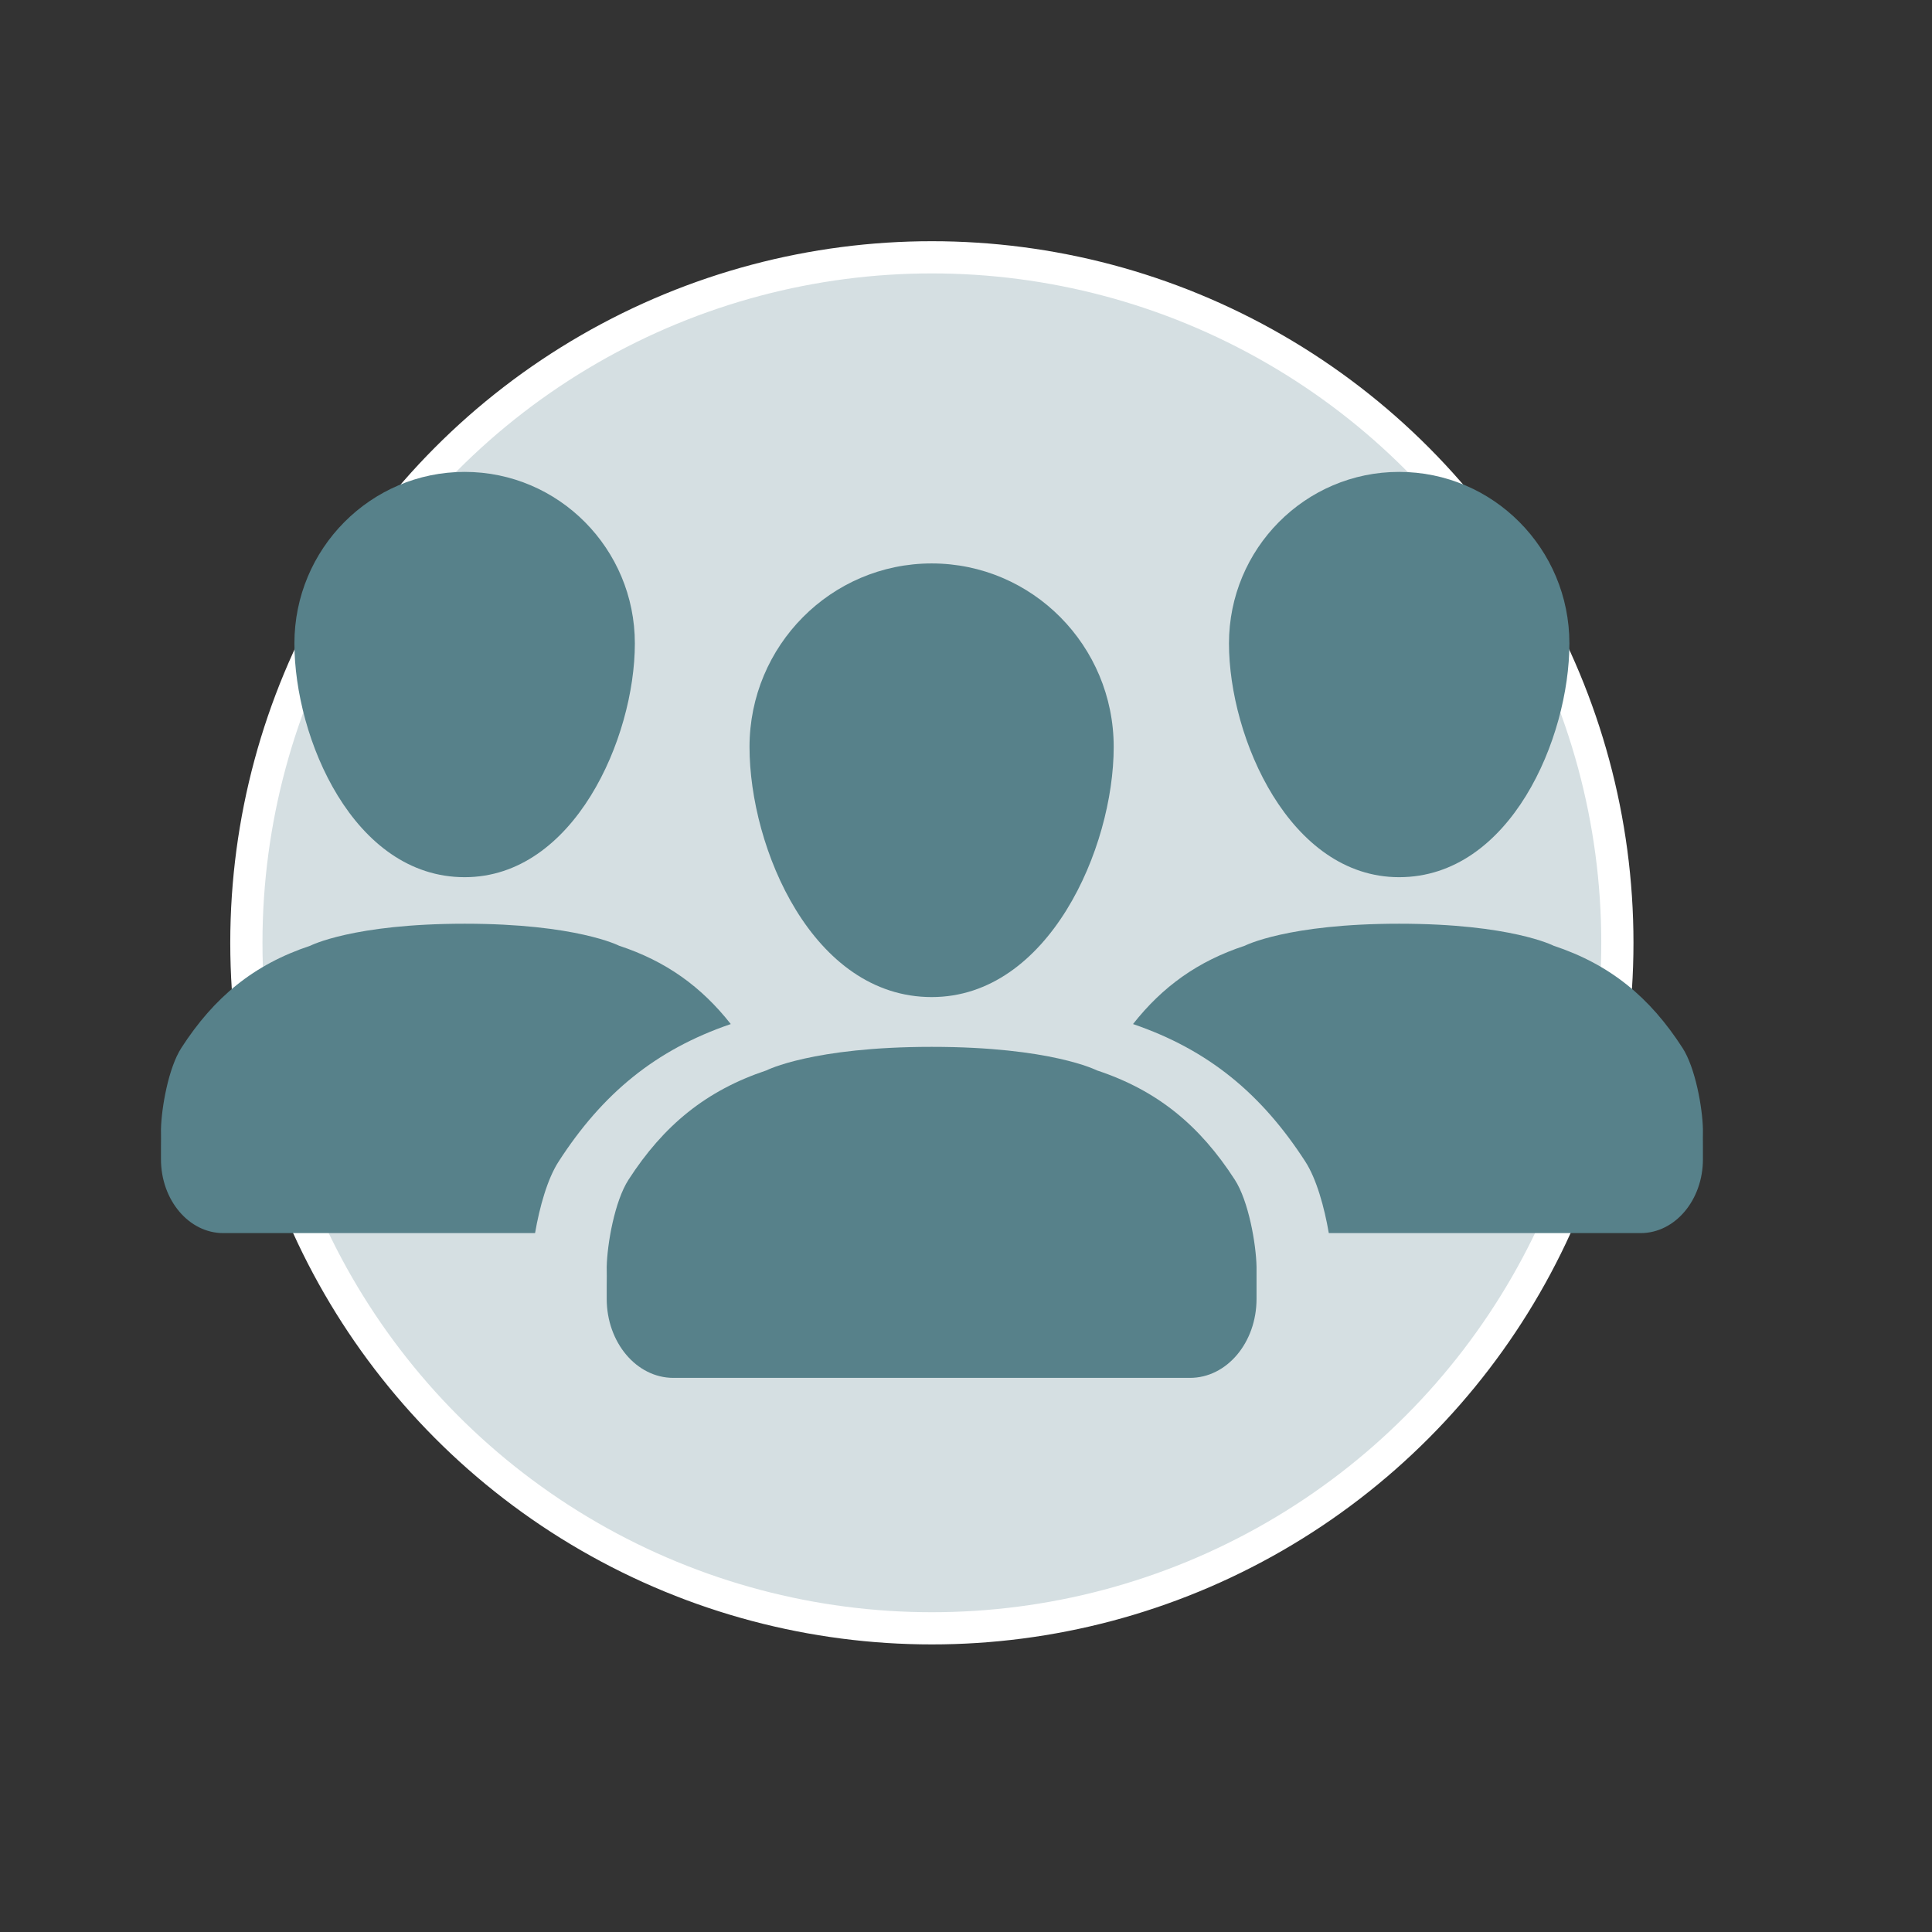 <?xml version="1.0" encoding="utf-8"?>
<!-- Generator: Adobe Illustrator 16.0.0, SVG Export Plug-In . SVG Version: 6.00 Build 0)  -->
<!DOCTYPE svg PUBLIC "-//W3C//DTD SVG 1.1//EN" "http://www.w3.org/Graphics/SVG/1.1/DTD/svg11.dtd">
<svg version="1.1" id="Layer_1" xmlns="http://www.w3.org/2000/svg" xmlns:xlink="http://www.w3.org/1999/xlink" x="0px" y="0px"
	 width="60px" height="60px" viewBox="-5.501 -8 60 60" enable-background="new -5.501 -8 60 60" xml:space="preserve">
<rect x="-5.501" y="-8" width="60" height="60" fill="#333333" stroke="none"/>
<circle fill="#d5dfe2" stroke="#FFFFFF" stroke-miterlimit="3.864" cx="23.439" cy="21.28" r="21.289"/>
<g>
	<path fill="#57818a" d="M32.846,28.636c-1.086-1.682-2.402-2.774-4.285-3.395c0,0-1.418-0.73-5.127-0.73
		c-3.709,0-5.13,0.73-5.13,0.73c-1.882,0.627-3.197,1.711-4.285,3.395c-0.43,0.664-0.663,1.994-0.678,2.707
		c0.006,0.187,0,0.4,0,0.613v1.229v-0.849c0,1.356,0.926,2.455,2.069,2.455h16.045c1.146,0,2.067-1.099,2.067-2.455v0.849v-1.229
		c0-0.213-0.002-0.429,0-0.613C33.508,30.63,33.275,29.298,32.846,28.636 M17.776,15.197c0,3.146,1.96,7.768,5.658,7.768
		c3.629,0,5.652-4.623,5.652-7.768s-2.531-5.699-5.652-5.699C20.309,9.498,17.776,12.052,17.776,15.197"/>
	<g>
		<path fill="#57818a" d="M17.194,23.803c-0.912-1.158-2.006-1.951-3.47-2.433c0,0-1.327-0.683-4.793-0.683
			c-3.468,0-4.795,0.683-4.795,0.683c-1.758,0.584-2.989,1.599-4.004,3.172c-0.402,0.619-0.619,1.862-0.634,2.528
			c0.005,0.175,0,0.375,0,0.574V28c0,1.268,0.866,2.295,1.934,2.295h9.684c0.138-0.803,0.383-1.686,0.731-2.221
			C13.207,25.966,14.854,24.602,17.194,23.803z"/>
		<path fill="#57818a" d="M8.93,19.242c3.393,0,5.285-4.32,5.285-7.26S11.848,6.655,8.93,6.655c-2.92,0-5.288,2.387-5.288,5.327
			C3.643,14.922,5.476,19.242,8.93,19.242z"/>
	</g>
	<g>
		<path fill="#57818a" d="M29.686,23.803c0.912-1.158,2.006-1.951,3.472-2.433c0,0,1.325-0.683,4.793-0.683
			c3.469,0,4.795,0.683,4.795,0.683c1.76,0.584,2.989,1.599,4.004,3.172c0.401,0.619,0.621,1.862,0.635,2.528
			c-0.004,0.175,0,0.375,0,0.574V28c0,1.268-0.864,2.295-1.934,2.295h-9.685c-0.137-0.803-0.383-1.686-0.729-2.221
			C33.674,25.966,32.025,24.602,29.686,23.803z"/>
		<path fill="#57818a" d="M37.949,19.242c-3.393,0-5.283-4.32-5.283-7.26s2.365-5.327,5.283-5.327c2.922,0,5.289,2.387,5.289,5.327
			S41.404,19.242,37.949,19.242z"/>
	</g>
</g>
</svg>
